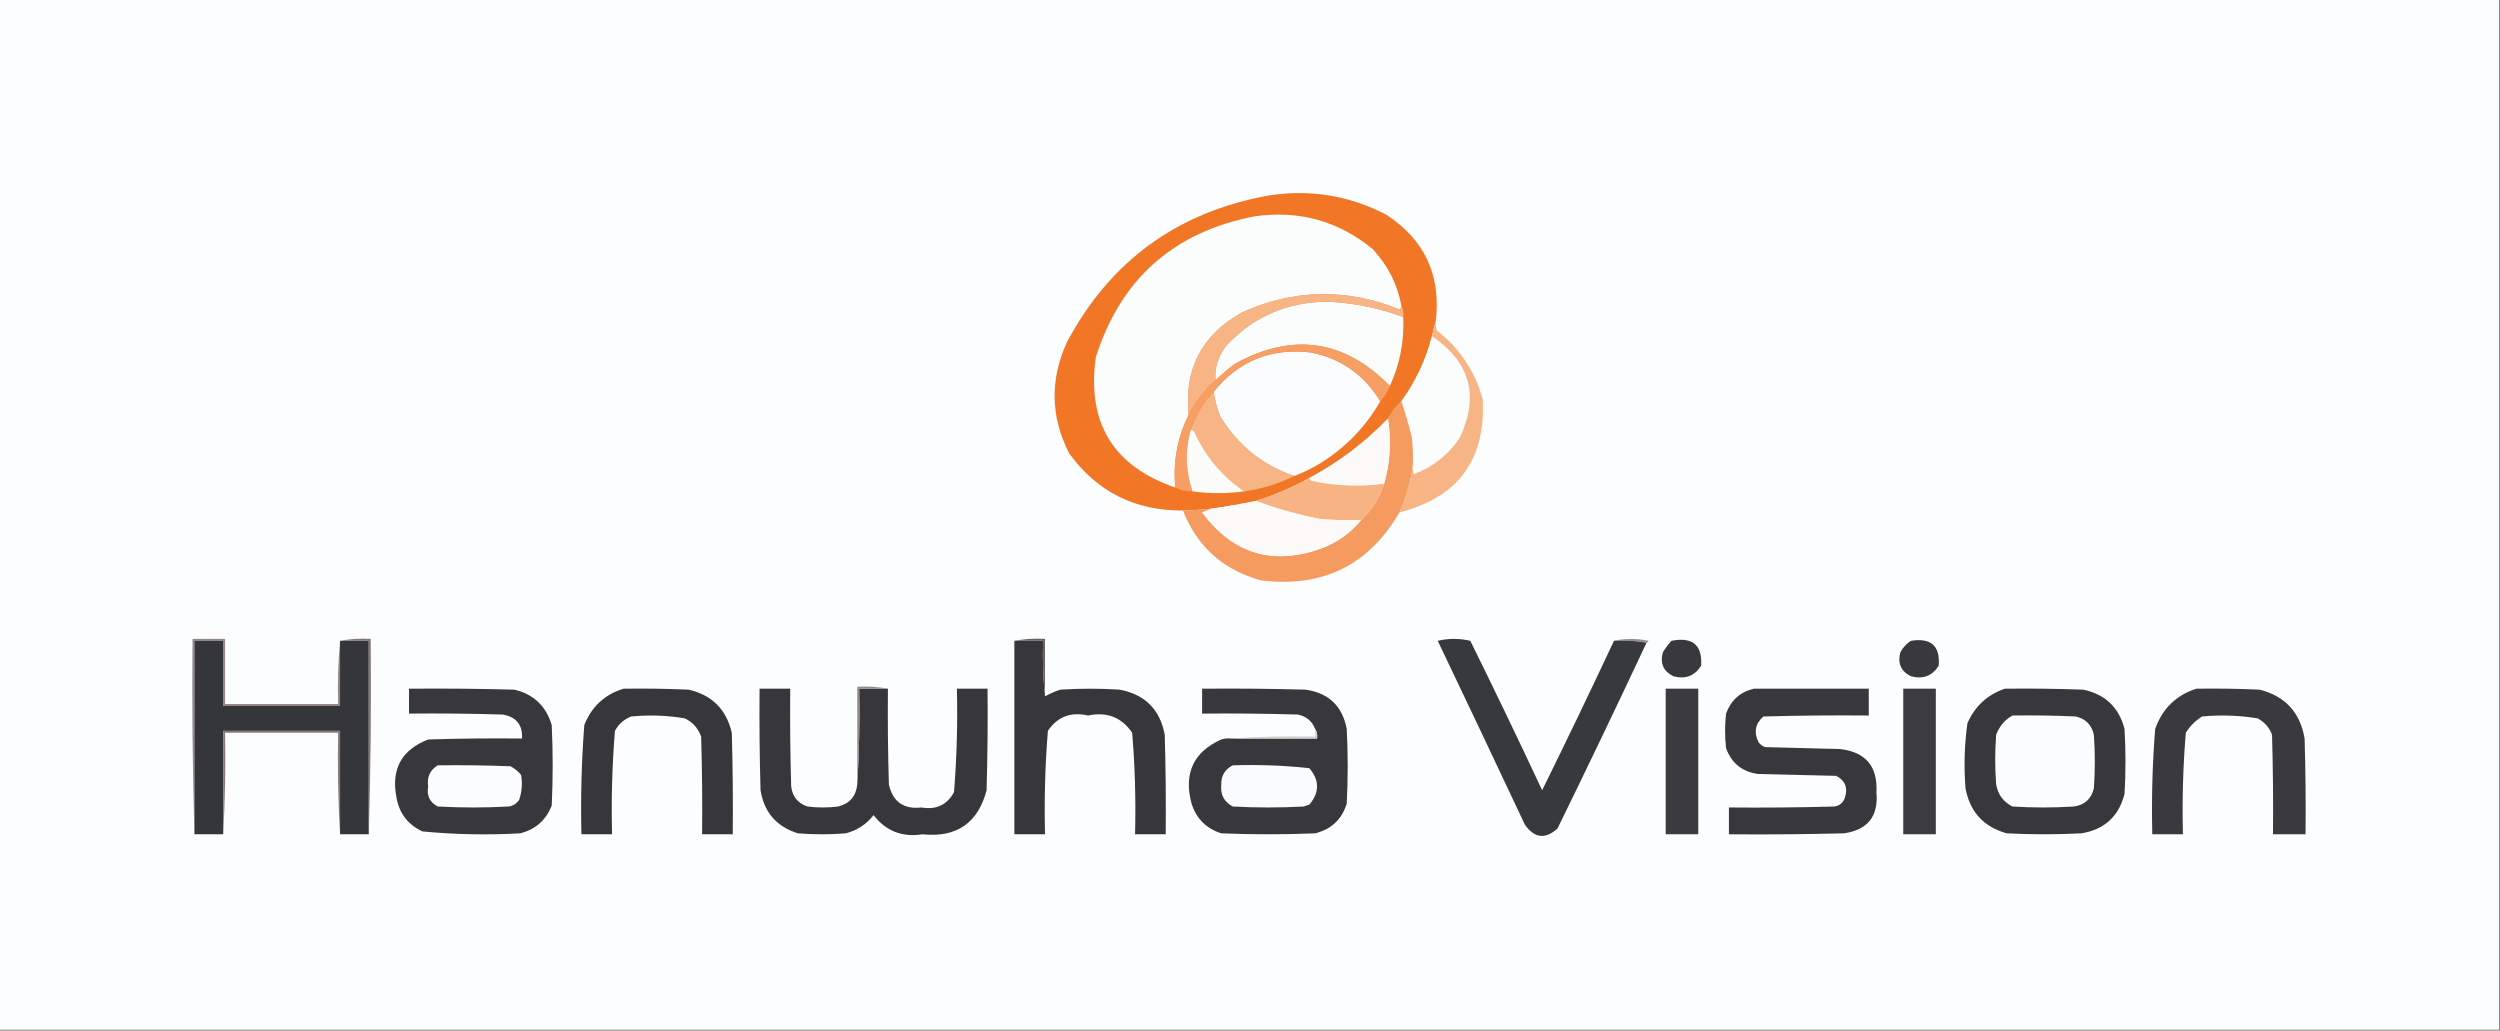 <svg xmlns="http://www.w3.org/2000/svg" xmlns:xlink="http://www.w3.org/1999/xlink" width="1305px" height="538px" style="shape-rendering:geometricPrecision; text-rendering:geometricPrecision; image-rendering:optimizeQuality; fill-rule:evenodd; clip-rule:evenodd"><rect width="100%" height="100%" fill="#808080" stroke="none"/><g><path style="opacity:1" fill="#fbfdfe" d="M -0.5,-0.5 C 434.5,-0.5 869.5,-0.5 1304.5,-0.5C 1304.5,178.833 1304.5,358.167 1304.5,537.5C 869.5,537.5 434.5,537.5 -0.5,537.5C -0.5,358.167 -0.5,178.833 -0.5,-0.5 Z"></path></g><g><path style="opacity:1" fill="#f17626" d="M 749.5,167.5 C 748.745,170.053 748.078,172.72 747.5,175.5C 744.3,187.897 738.967,199.23 731.5,209.5C 728.815,212.19 726.482,215.19 724.5,218.5C 712.447,231.02 698.781,241.353 683.5,249.5C 674.539,254.483 665.206,258.483 655.5,261.5C 647.879,263.091 640.213,264.424 632.5,265.5C 627.518,266.053 622.518,266.387 617.5,266.5C 592.358,266.643 572.525,256.643 558,236.5C 548.355,217.374 548.021,198.041 557,178.5C 579.623,136.07 614.79,110.57 662.5,102C 683.989,98.735 704.323,102.068 723.5,112C 743.582,125.052 752.249,143.552 749.5,167.5 Z"></path></g><g><path style="opacity:1" fill="#fbfdfd" d="M 731.5,159.5 C 731.631,160.376 731.298,161.043 730.5,161.5C 702.888,150.399 675.555,150.899 648.5,163C 627.372,174.759 618.038,192.593 620.5,216.5C 614.577,228.451 612.244,241.118 613.5,254.5C 581.104,243.404 567.271,220.738 572,186.5C 584.905,145.772 612.405,121.272 654.5,113C 677.776,109.542 698.443,115.208 716.5,130C 724.397,138.387 729.397,148.22 731.5,159.5 Z"></path></g><g><path style="opacity:1" fill="#fbfcfc" d="M 732.5,165.5 C 733.082,178.082 730.748,190.082 725.5,201.5C 701.598,177.204 674.598,173.371 644.5,190C 640.975,192.698 637.642,195.531 634.5,198.5C 633.933,192.016 635.766,186.016 640,180.5C 654.247,165.216 671.913,157.549 693,157.5C 706.644,158.062 719.81,160.729 732.5,165.5 Z"></path></g><g><path style="opacity:1" fill="#f7b586" d="M 731.5,159.5 C 732.461,161.265 732.795,163.265 732.5,165.5C 719.81,160.729 706.644,158.062 693,157.5C 671.913,157.549 654.247,165.216 640,180.5C 635.766,186.016 633.933,192.016 634.5,198.5C 628.718,203.617 624.051,209.617 620.5,216.5C 618.038,192.593 627.372,174.759 648.5,163C 675.555,150.899 702.888,150.399 730.5,161.5C 731.298,161.043 731.631,160.376 731.5,159.5 Z"></path></g><g><path style="opacity:1" fill="#fbfcfc" d="M 747.5,175.5 C 767.461,189.011 772.295,206.677 762,228.5C 756.062,237.437 748.062,243.771 738,247.5C 737.506,245.866 737.34,244.199 737.5,242.5C 737.666,237.821 737.499,233.155 737,228.5C 735.461,222.054 733.628,215.721 731.5,209.5C 738.967,199.23 744.3,187.897 747.5,175.5 Z"></path></g><g><path style="opacity:1" fill="#fbfcfd" d="M 720.5,209.5 C 713.115,222.387 703.115,232.887 690.5,241C 685.757,244.038 680.757,246.538 675.5,248.5C 658.931,242.8 646.097,232.466 637,217.5C 635.316,213.284 634.149,208.951 633.5,204.5C 646.531,188.334 663.531,181.5 684.5,184C 700.297,187.319 712.297,195.819 720.5,209.5 Z"></path></g><g><path style="opacity:1" fill="#f7b484" d="M 633.5,204.5 C 634.149,208.951 635.316,213.284 637,217.5C 646.097,232.466 658.931,242.8 675.5,248.5C 667.348,252.549 658.682,255.215 649.5,256.5C 637.939,248.604 629.272,238.271 623.5,225.5C 623.043,224.702 622.376,224.369 621.5,224.5C 623.992,216.835 627.992,210.168 633.5,204.5 Z"></path></g><g><path style="opacity:1" fill="#f59b5f" d="M 731.5,209.5 C 733.628,215.721 735.461,222.054 737,228.5C 737.499,233.155 737.666,237.821 737.5,242.5C 736.568,251.119 734.235,259.453 730.5,267.5C 714.462,295.018 690.462,306.852 658.5,303C 638.675,297.671 625.009,285.505 617.5,266.5C 622.518,266.387 627.518,266.053 632.5,265.5C 630.958,266.163 629.291,266.83 627.5,267.5C 643.762,289.32 664.762,295.487 690.5,286C 698.468,282.851 705.135,278.018 710.5,271.5C 716.077,266.237 720.077,259.904 722.5,252.5C 725.666,241.369 726.332,230.036 724.5,218.5C 726.482,215.19 728.815,212.19 731.5,209.5 Z"></path></g><g><path style="opacity:1" fill="#f69e63" d="M 725.5,201.5 C 724.32,204.54 722.653,207.206 720.5,209.5C 712.297,195.819 700.297,187.319 684.5,184C 663.531,181.5 646.531,188.334 633.5,204.5C 627.992,210.168 623.992,216.835 621.5,224.5C 618.549,235.308 618.882,245.974 622.5,256.5C 619.219,256.58 616.219,255.913 613.5,254.5C 612.244,241.118 614.577,228.451 620.5,216.5C 624.051,209.617 628.718,203.617 634.5,198.5C 637.642,195.531 640.975,192.698 644.5,190C 674.598,173.371 701.598,177.204 725.5,201.5 Z"></path></g><g><path style="opacity:1" fill="#fbfaf9" d="M 724.5,218.5 C 726.332,230.036 725.666,241.369 722.5,252.5C 709.741,254.223 697.074,253.723 684.5,251C 683.944,250.617 683.611,250.117 683.5,249.5C 698.781,241.353 712.447,231.02 724.5,218.5 Z"></path></g><g><path style="opacity:1" fill="#fbfbf9" d="M 621.5,224.5 C 622.376,224.369 623.043,224.702 623.5,225.5C 629.272,238.271 637.939,248.604 649.5,256.5C 640.352,257.73 631.352,257.73 622.5,256.5C 618.882,245.974 618.549,235.308 621.5,224.5 Z"></path></g><g><path style="opacity:1" fill="#f7b585" d="M 749.5,167.5 C 749.34,169.199 749.506,170.866 750,172.5C 762.01,181.86 770.01,193.86 774,208.5C 775.595,239.96 761.095,259.627 730.5,267.5C 734.235,259.453 736.568,251.119 737.5,242.5C 737.34,244.199 737.506,245.866 738,247.5C 748.062,243.771 756.062,237.437 762,228.5C 772.295,206.677 767.461,189.011 747.5,175.5C 748.078,172.72 748.745,170.053 749.5,167.5 Z"></path></g><g><path style="opacity:1" fill="#f7b383" d="M 683.5,249.5 C 683.611,250.117 683.944,250.617 684.5,251C 697.074,253.723 709.741,254.223 722.5,252.5C 720.077,259.904 716.077,266.237 710.5,271.5C 703.492,271.666 696.492,271.5 689.5,271C 677.85,268.725 666.517,265.558 655.5,261.5C 665.206,258.483 674.539,254.483 683.5,249.5 Z"></path></g><g><path style="opacity:1" fill="#fcfbfa" d="M 655.5,261.5 C 666.517,265.558 677.85,268.725 689.5,271C 696.492,271.5 703.492,271.666 710.5,271.5C 705.135,278.018 698.468,282.851 690.5,286C 664.762,295.487 643.762,289.32 627.5,267.5C 629.291,266.83 630.958,266.163 632.5,265.5C 640.213,264.424 647.879,263.091 655.5,261.5 Z"></path></g><g><path style="opacity:1" fill="#9d8f8c" d="M 842.5,334.5 C 848.346,333.183 854.346,333.183 860.5,334.5C 860.376,335.107 860.043,335.44 859.5,335.5C 854.025,334.511 848.358,334.178 842.5,334.5 Z"></path></g><g><path style="opacity:1" fill="#948784" d="M 177.5,334.5 C 177.5,345.833 177.5,357.167 177.5,368.5C 157.167,368.5 136.833,368.5 116.5,368.5C 116.5,357.167 116.5,345.833 116.5,334.5C 111.5,334.5 106.5,334.5 101.5,334.5C 101.5,368.167 101.5,401.833 101.5,435.5C 100.502,401.671 100.168,367.671 100.5,333.5C 106.167,333.5 111.833,333.5 117.5,333.5C 117.5,344.833 117.5,356.167 117.5,367.5C 137.167,367.5 156.833,367.5 176.5,367.5C 176.172,356.321 176.505,345.321 177.5,334.5 Z"></path></g><g><path style="opacity:1" fill="#35363a" d="M 177.5,334.5 C 182.5,334.5 187.5,334.5 192.5,334.5C 192.5,368.167 192.5,401.833 192.5,435.5C 187.5,435.5 182.5,435.5 177.5,435.5C 177.5,417.5 177.5,399.5 177.5,381.5C 157.167,381.5 136.833,381.5 116.5,381.5C 116.5,399.5 116.5,417.5 116.5,435.5C 111.5,435.5 106.5,435.5 101.5,435.5C 101.5,401.833 101.5,368.167 101.5,334.5C 106.5,334.5 111.5,334.5 116.5,334.5C 116.5,345.833 116.5,357.167 116.5,368.5C 136.833,368.5 157.167,368.5 177.5,368.5C 177.5,357.167 177.5,345.833 177.5,334.5 Z"></path></g><g><path style="opacity:1" fill="#847774" d="M 177.5,334.5 C 182.64,333.512 187.974,333.179 193.5,333.5C 193.832,367.671 193.498,401.671 192.5,435.5C 192.5,401.833 192.5,368.167 192.5,334.5C 187.5,334.5 182.5,334.5 177.5,334.5 Z"></path></g><g><path style="opacity:1" fill="#37373b" d="M 529.5,334.5 C 534.5,334.5 539.5,334.5 544.5,334.5C 544.173,344.348 544.506,354.014 545.5,363.5C 548.024,362.073 550.69,360.906 553.5,360C 563.833,359.333 574.167,359.333 584.5,360C 597.667,362.5 605.5,370.333 608,383.5C 608.5,400.83 608.667,418.163 608.5,435.5C 603.167,435.5 597.833,435.5 592.5,435.5C 592.959,417.764 592.459,400.098 591,382.5C 585.487,374.433 577.82,371.433 568,373.5C 559.023,371.43 552.023,374.097 547,381.5C 545.554,399.444 545.054,417.444 545.5,435.5C 540.167,435.5 534.833,435.5 529.5,435.5C 529.5,401.833 529.5,368.167 529.5,334.5 Z"></path></g><g><path style="opacity:1" fill="#6d615f" d="M 529.5,334.5 C 534.64,333.512 539.974,333.179 545.5,333.5C 545.5,343.5 545.5,353.5 545.5,363.5C 544.506,354.014 544.173,344.348 544.5,334.5C 539.5,334.5 534.5,334.5 529.5,334.5 Z"></path></g><g><path style="opacity:1" fill="#38393c" d="M 842.5,334.5 C 848.358,334.178 854.025,334.511 859.5,335.5C 844.295,367.933 828.795,400.266 813,432.5C 806.648,438.233 800.981,437.566 796,430.5C 780.93,398.457 765.763,366.457 750.5,334.5C 756.167,333.167 761.833,333.167 767.5,334.5C 780.273,360.378 792.773,386.378 805,412.5C 817.768,386.631 830.268,360.631 842.5,334.5 Z"></path></g><g><path style="opacity:1" fill="#39393d" d="M 872.5,334.5 C 883.488,332.339 888.655,336.673 888,347.5C 884.629,352.85 879.796,354.683 873.5,353C 868.268,350.367 866.435,346.201 868,340.5C 869.332,338.34 870.832,336.34 872.5,334.5 Z"></path></g><g><path style="opacity:1" fill="#39393d" d="M 997.5,334.5 C 1007.99,332.834 1012.83,337.167 1012,347.5C 1008.63,352.85 1003.8,354.683 997.5,353C 992.268,350.367 990.435,346.201 992,340.5C 993.36,337.977 995.193,335.977 997.5,334.5 Z"></path></g><g><path style="opacity:1" fill="#38383c" d="M 213.5,359.5 C 231.836,359.333 250.17,359.5 268.5,360C 278.558,362.391 285.058,368.557 288,378.5C 288.667,392.5 288.667,406.5 288,420.5C 284.977,428.192 279.477,433.025 271.5,435C 254.433,435.957 237.433,435.624 220.5,434C 212.968,430.472 208.468,424.639 207,416.5C 204.018,401.624 209.518,391.457 223.5,386C 239.83,385.5 256.163,385.333 272.5,385.5C 272.877,378.439 269.543,374.273 262.5,373C 246.17,372.5 229.837,372.333 213.5,372.5C 213.5,368.167 213.5,363.833 213.5,359.5 Z"></path></g><g><path style="opacity:1" fill="#37373b" d="M 325.5,359.5 C 336.838,359.333 348.172,359.5 359.5,360C 371.667,362.833 379.167,370.333 382,382.5C 382.5,400.164 382.667,417.83 382.5,435.5C 377.167,435.5 371.833,435.5 366.5,435.5C 366.667,418.497 366.5,401.497 366,384.5C 364.416,380.131 361.583,376.965 357.5,375C 348.242,373.416 338.909,373.083 329.5,374C 325.74,375.461 322.907,377.961 321,381.5C 319.54,399.431 319.04,417.431 319.5,435.5C 314.167,435.5 308.833,435.5 303.5,435.5C 303.051,416.445 303.551,397.445 305,378.5C 308.841,368.822 315.674,362.488 325.5,359.5 Z"></path></g><g><path style="opacity:1" fill="#37373b" d="M 447.5,409.5 C 448.497,393.008 448.83,376.342 448.5,359.5C 453.5,359.5 458.5,359.5 463.5,359.5C 463.333,376.17 463.5,392.837 464,409.5C 466.055,418.549 471.722,422.549 481,421.5C 488.698,422.837 494.364,420.17 498,413.5C 499.431,395.547 499.931,377.547 499.5,359.5C 504.833,359.5 510.167,359.5 515.5,359.5C 515.667,377.17 515.5,394.836 515,412.5C 510.501,429.679 499.334,437.346 481.5,435.5C 470.99,437.166 462.49,433.832 456,425.5C 452.245,430.295 447.412,433.462 441.5,435C 433.167,435.667 424.833,435.667 416.5,435C 405.376,431.541 398.876,424.041 397,412.5C 396.5,394.836 396.333,377.17 396.5,359.5C 401.833,359.5 407.167,359.5 412.5,359.5C 412.333,376.503 412.5,393.503 413,410.5C 413.615,415.783 416.449,419.283 421.5,421C 426.833,421.667 432.167,421.667 437.5,421C 443.502,419.497 446.836,415.664 447.5,409.5 Z"></path></g><g><path style="opacity:1" fill="#958986" d="M 463.5,359.5 C 458.5,359.5 453.5,359.5 448.5,359.5C 448.83,376.342 448.497,393.008 447.5,409.5C 447.5,392.5 447.5,375.5 447.5,358.5C 453.026,358.179 458.36,358.512 463.5,359.5 Z"></path></g><g><path style="opacity:1" fill="#38383c" d="M 642.5,385.5 C 657.5,385.5 672.5,385.5 687.5,385.5C 687.784,383.585 687.451,381.919 686.5,380.5C 684.908,376.416 681.908,373.916 677.5,373C 660.837,372.5 644.17,372.333 627.5,372.5C 627.5,368.167 627.5,363.833 627.5,359.5C 645.503,359.333 663.503,359.5 681.5,360C 693.556,361.723 700.723,368.557 703,380.5C 703.667,393.5 703.667,406.5 703,419.5C 700.427,427.739 694.927,432.905 686.5,435C 670.167,435.667 653.833,435.667 637.5,435C 629.667,432.5 624.5,427.333 622,419.5C 617.793,403.723 622.959,392.557 637.5,386C 639.134,385.506 640.801,385.34 642.5,385.5 Z"></path></g><g><path style="opacity:1" fill="#3b3b3e" d="M 869.5,359.5 C 875.167,359.5 880.833,359.5 886.5,359.5C 886.5,384.833 886.5,410.167 886.5,435.5C 880.833,435.5 875.167,435.5 869.5,435.5C 869.5,410.167 869.5,384.833 869.5,359.5 Z"></path></g><g><path style="opacity:1" fill="#38383c" d="M 915.5,359.5 C 935.5,359.5 955.5,359.5 975.5,359.5C 975.5,364.167 975.5,368.833 975.5,373.5C 957.164,373.333 938.83,373.5 920.5,374C 916.212,377.771 915.379,382.271 918,387.5C 918.903,388.701 920.069,389.535 921.5,390C 934.5,390.333 947.5,390.667 960.5,391C 973.882,392.548 980.215,400.048 979.5,413.5C 980.636,426.068 974.969,433.235 962.5,435C 942.503,435.5 922.503,435.667 902.5,435.5C 902.5,430.833 902.5,426.167 902.5,421.5C 920.836,421.667 939.17,421.5 957.5,421C 960.232,420.602 962.065,419.102 963,416.5C 964.724,411.269 963.224,407.435 958.5,405C 944.833,404.667 931.167,404.333 917.5,404C 909.288,402.786 903.788,398.286 901,390.5C 900.333,384.5 900.333,378.5 901,372.5C 903.571,365.491 908.405,361.157 915.5,359.5 Z"></path></g><g><path style="opacity:1" fill="#3c3c3f" d="M 993.5,359.5 C 999.167,359.5 1004.83,359.5 1010.5,359.5C 1010.5,384.833 1010.5,410.167 1010.5,435.5C 1004.83,435.5 999.167,435.5 993.5,435.5C 993.5,410.167 993.5,384.833 993.5,359.5 Z"></path></g><g><path style="opacity:1" fill="#38383c" d="M 1046.5,359.5 C 1060.17,359.333 1073.84,359.5 1087.5,360C 1098.92,362.424 1106.09,369.257 1109,380.5C 1109.67,391.833 1109.67,403.167 1109,414.5C 1105.95,426.22 1098.45,433.054 1086.5,435C 1073.5,435.667 1060.5,435.667 1047.5,435C 1035.45,431.618 1028.28,423.784 1026,411.5C 1025.09,400.108 1025.42,388.775 1027,377.5C 1030.91,368.64 1037.41,362.64 1046.5,359.5 Z"></path></g><g><path style="opacity:1" fill="#3a3a3d" d="M 1146.5,359.5 C 1157.51,359.333 1168.51,359.5 1179.5,360C 1192.87,363.373 1200.71,371.873 1203,385.5C 1203.5,402.163 1203.67,418.83 1203.5,435.5C 1197.83,435.5 1192.17,435.5 1186.5,435.5C 1186.67,418.163 1186.5,400.83 1186,383.5C 1184.56,379.725 1182.06,376.892 1178.5,375C 1168.91,373.413 1159.24,373.08 1149.5,374C 1146,376.167 1143.17,379 1141,382.5C 1139.54,400.098 1139.04,417.764 1139.5,435.5C 1134.17,435.5 1128.83,435.5 1123.5,435.5C 1123.05,417.111 1123.55,398.778 1125,380.5C 1128.78,369.88 1135.95,362.88 1146.5,359.5 Z"></path></g><g><path style="opacity:1" fill="#fafcfd" d="M 1050.5,373.5 C 1061.51,373.333 1072.51,373.5 1083.5,374C 1088.67,375.167 1091.83,378.333 1093,383.5C 1093.67,392.833 1093.67,402.167 1093,411.5C 1091.64,417.087 1088.14,420.254 1082.5,421C 1071.83,421.667 1061.17,421.667 1050.5,421C 1045.77,418.596 1042.93,414.763 1042,409.5C 1041.33,400.833 1041.33,392.167 1042,383.5C 1043.69,379.084 1046.52,375.751 1050.5,373.5 Z"></path></g><g><path style="opacity:1" fill="#867976" d="M 177.5,435.5 C 176.503,418.008 176.17,400.341 176.5,382.5C 156.833,382.5 137.167,382.5 117.5,382.5C 117.83,400.341 117.497,418.008 116.5,435.5C 116.5,417.5 116.5,399.5 116.5,381.5C 136.833,381.5 157.167,381.5 177.5,381.5C 177.5,399.5 177.5,417.5 177.5,435.5 Z"></path></g><g><path style="opacity:1" fill="#d4cfcd" d="M 686.5,380.5 C 687.451,381.919 687.784,383.585 687.5,385.5C 672.5,385.5 657.5,385.5 642.5,385.5C 656.99,384.504 671.657,384.171 686.5,384.5C 686.5,383.167 686.5,381.833 686.5,380.5 Z"></path></g><g><path style="opacity:1" fill="#fbfcfd" d="M 228.5,399.5 C 241.171,399.333 253.838,399.5 266.5,400C 268.624,401.122 270.457,402.622 272,404.5C 272.791,408.926 272.457,413.259 271,417.5C 269.681,419.487 267.848,420.654 265.5,421C 253.167,421.667 240.833,421.667 228.5,421C 224.311,418.787 222.644,415.287 223.5,410.5C 222.779,405.616 224.445,401.95 228.5,399.5 Z"></path></g><g><path style="opacity:1" fill="#fafbfc" d="M 643.5,399.5 C 656.907,399.056 670.24,399.556 683.5,401C 688.833,407.333 688.833,413.667 683.5,420C 682.5,420.333 681.5,420.667 680.5,421C 668.167,421.667 655.833,421.667 643.5,421C 638.961,418.581 636.961,414.748 637.5,409.5C 637.42,404.915 639.42,401.581 643.5,399.5 Z"></path></g></svg>